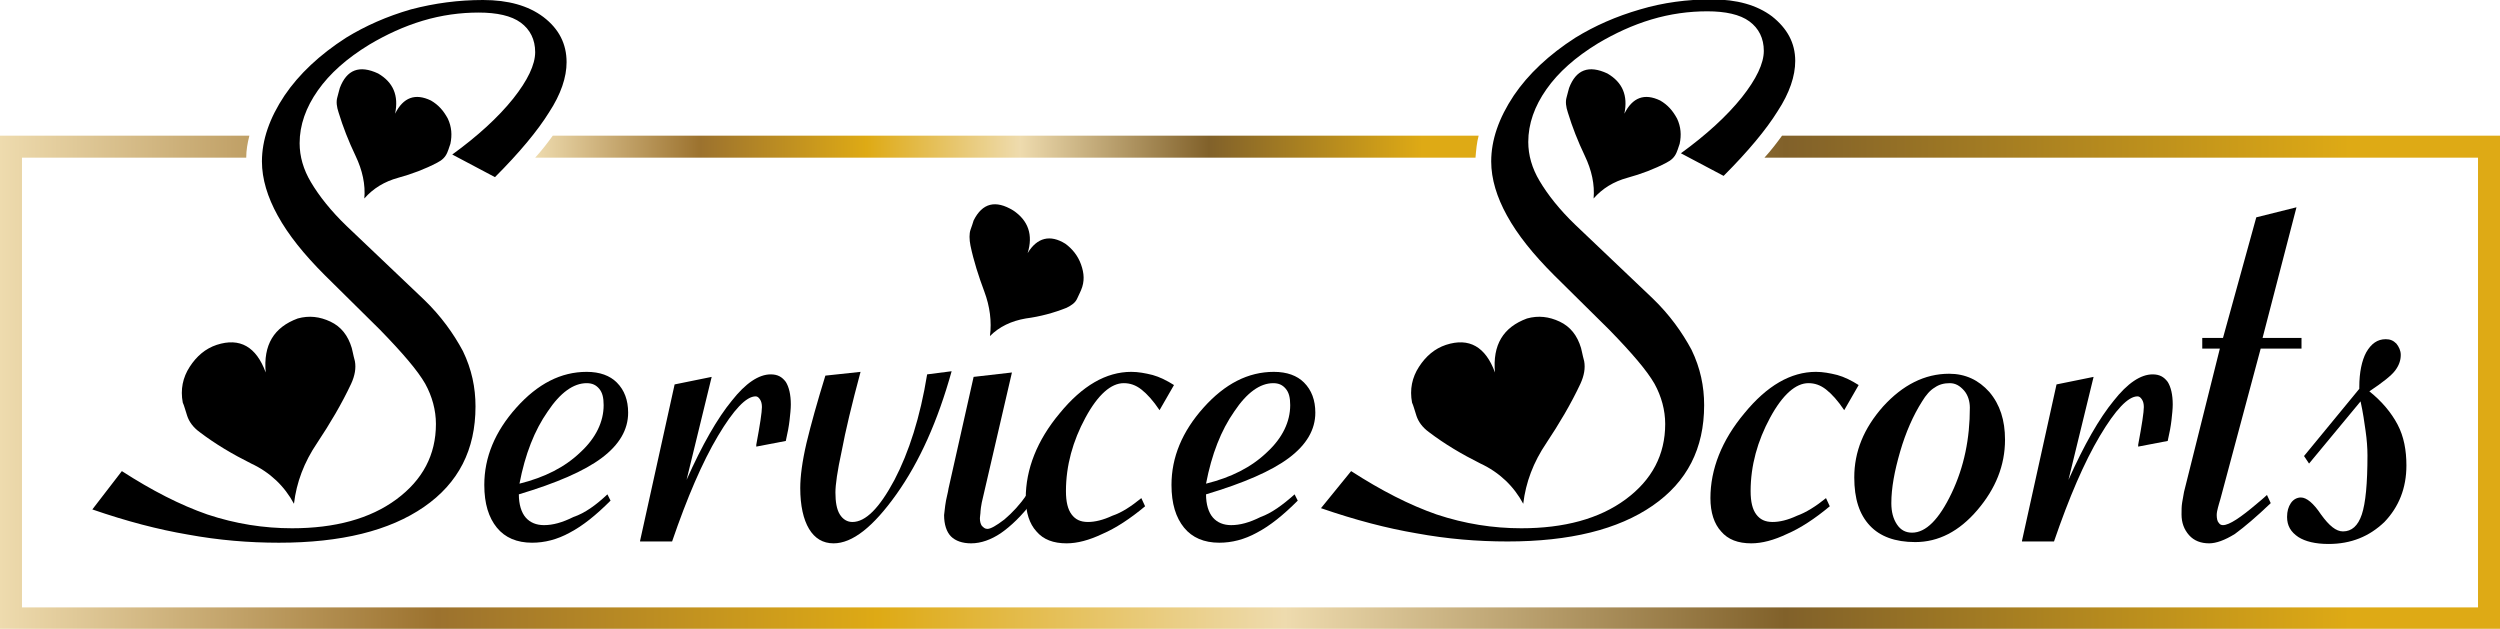 <svg xmlns="http://www.w3.org/2000/svg" xmlns:xlink="http://www.w3.org/1999/xlink" version="1.1" id="Capa_1" x="0px" y="0px" viewBox="0 0 398 100.1" style="enable-background:new 0 0 398 100.1;" xml:space="preserve"> <style type="text/css"> .st0{fill:url(#SVGID_1_);} .st1{fill:url(#SVGID_2_);} </style> <g> <g> <path d="M19.4,75c4.8,3.1,9.3,5.4,13.6,6.9c4.5,1.5,9,2.2,13.5,2.2c6.8,0,12.4-1.5,16.6-4.6c4.2-3.1,6.3-7.1,6.3-12 c0-2.2-0.6-4.4-1.7-6.4c-1.2-2.1-3.6-4.9-7.2-8.6l-8.8-8.7c-3.3-3.3-5.8-6.4-7.5-9.5c-1.6-2.9-2.5-5.8-2.5-8.6 c0-3.4,1.2-6.9,3.6-10.5c2.3-3.4,5.6-6.5,9.8-9.2c3.1-1.9,6.5-3.4,10.3-4.5C69.2,0.5,73,0,76.9,0c4,0,7.2,0.9,9.6,2.7 C89,4.6,90.2,7,90.2,9.9c0,2.4-0.9,5.1-2.8,8c-1.8,2.9-4.7,6.4-8.6,10.3L72,24.6c4-2.9,7.3-5.9,9.7-8.9c2.3-2.9,3.5-5.4,3.5-7.4 c0-2-0.8-3.6-2.3-4.7c-1.5-1.1-3.8-1.6-6.7-1.6c-2.9,0-5.9,0.4-8.9,1.3c-3,0.9-5.8,2.2-8.5,3.8c-3.6,2.2-6.3,4.6-8.2,7.3 c-1.9,2.7-2.9,5.5-2.9,8.4c0,2.1,0.6,4.2,1.8,6.2c1.3,2.2,3.2,4.6,5.7,7l12.3,11.7c2.7,2.6,4.7,5.4,6.2,8.2c1.4,2.9,2,5.8,2,8.8 c0,6.9-2.7,12.2-8.2,16c-5.5,3.8-13.2,5.7-23.1,5.7c-4.8,0-9.6-0.4-14.5-1.3c-4.7-0.8-9.7-2.1-15.2-4L19.4,75z M42.3,59.3 c-0.4-4.4,1.3-7.2,5.1-8.6c1.8-0.5,3.5-0.3,5.2,0.5c1.7,0.8,2.8,2.2,3.4,4.2c0.1,0.3,0.2,1,0.5,2.1c0.2,1.1,0,2.3-0.6,3.6 c-1.5,3.2-3.4,6.4-5.4,9.4c-2.1,3.1-3.3,6.3-3.7,9.7c-1.5-2.8-3.8-5-6.8-6.4c-3-1.5-5.7-3.1-8.2-5c-1.1-0.8-1.7-1.7-2-2.6 c-0.3-0.9-0.5-1.7-0.7-2.1c-0.4-2.1,0-4,1.1-5.7c1.1-1.7,2.5-2.9,4.3-3.5C38.2,53.7,40.8,55.2,42.3,59.3z M62.9,18.1 c1.3-2.6,3.2-3.3,5.7-2.1c1.2,0.7,2,1.6,2.7,2.9c0.6,1.3,0.7,2.6,0.4,4c-0.1,0.2-0.2,0.7-0.5,1.4c-0.3,0.7-0.8,1.2-1.6,1.6 c-1.9,1-4,1.8-6.2,2.4c-2.2,0.6-4,1.7-5.4,3.3c0.2-2.2-0.3-4.5-1.4-6.8c-1.1-2.3-2-4.6-2.7-6.9c-0.3-0.9-0.4-1.7-0.2-2.4 c0.2-0.7,0.3-1.2,0.4-1.5c1.1-2.9,3.1-3.7,6.1-2.3C62.6,13.1,63.5,15.2,62.9,18.1z"></path> <path d="M96.7,78.7l0.5,1c-2.3,2.3-4.4,4-6.5,5.1c-2,1.1-4,1.6-6,1.6c-2.4,0-4.3-0.8-5.6-2.4c-1.3-1.6-2-3.8-2-6.8 c0-4.4,1.7-8.5,5.1-12.3c3.4-3.8,7.1-5.7,11.2-5.7c2.1,0,3.7,0.6,4.8,1.7c1.2,1.2,1.8,2.8,1.8,4.8c0,2.7-1.4,5.1-4.2,7.2 c-2.8,2.1-7.2,4-13.2,5.8c0,1.6,0.4,2.9,1.1,3.7c0.7,0.8,1.7,1.2,2.9,1.2c1.4,0,2.9-0.4,4.7-1.3C93.1,81.7,94.9,80.4,96.7,78.7z M82.7,77c4-1,7.2-2.6,9.7-5c2.5-2.3,3.7-4.9,3.7-7.5c0-1.2-0.2-2-0.7-2.6c-0.5-0.6-1.1-0.9-2-0.9c-2.1,0-4.2,1.5-6.2,4.5 C85.1,68.5,83.6,72.3,82.7,77z"></path> <path d="M101.9,86.1l5.5-24.9l5.9-1.2l-4,16.4c2.5-5.6,4.9-9.8,7.2-12.6c2.2-2.8,4.3-4.2,6.2-4.2c1.1,0,1.8,0.4,2.4,1.2 c0.5,0.8,0.8,2,0.8,3.6c0,0.7-0.1,1.6-0.2,2.5c-0.1,0.9-0.3,2-0.6,3.3l-4.7,0.9l0-0.3c0.6-3.2,0.9-5.2,0.9-6 c0-0.5-0.1-0.9-0.3-1.2c-0.2-0.3-0.4-0.5-0.7-0.5c-1.5,0-3.5,2.1-6,6.3c-2.5,4.2-4.9,9.8-7.3,16.8H101.9z"></path> <path d="M131.4,59.8l5.6-0.6c-1.4,5.2-2.4,9.4-3,12.6c-0.7,3.2-1,5.4-1,6.6c0,1.5,0.2,2.7,0.7,3.5c0.5,0.8,1.2,1.2,2,1.2 c2.1,0,4.3-2.2,6.7-6.7c2.3-4.4,4.1-10,5.2-16.8l3.9-0.5c-2.2,7.9-5.1,14.4-8.8,19.6c-3.7,5.2-7,7.8-10,7.8c-1.7,0-3-0.8-3.9-2.3 c-0.9-1.5-1.4-3.7-1.4-6.5c0-1.8,0.3-4.2,1-7.2C129.1,67.6,130.1,64,131.4,59.8z"></path> <path d="M155,60l6.1-0.7L156.3,80c-0.1,0.6-0.2,1.1-0.2,1.4c0,0.4-0.1,0.8-0.1,1.1c0,0.5,0.1,0.9,0.3,1.2c0.3,0.3,0.5,0.5,0.9,0.5 c0.5,0,1.4-0.5,2.7-1.5c1.3-1.1,2.5-2.4,3.6-4l1,1c-1.8,2.4-3.6,4.1-5.2,5.2c-1.5,1-3.1,1.6-4.7,1.6c-1.4,0-2.5-0.4-3.2-1.1 c-0.7-0.7-1.1-1.9-1.1-3.4c0.1-0.9,0.2-2,0.5-3.2c0.2-0.8,0.2-1.1,0.2-1L155,60z M163.6,40.3c1.5-2.5,3.6-3,6-1.5 c1.1,0.8,2,1.9,2.5,3.3c0.5,1.4,0.6,2.7,0,4.1c-0.1,0.2-0.3,0.7-0.6,1.3c-0.3,0.7-0.9,1.1-1.7,1.5c-2,0.8-4.2,1.4-6.5,1.7 c-2.3,0.4-4.2,1.3-5.7,2.8c0.3-2.3,0-4.7-0.9-7.1c-0.9-2.4-1.7-4.9-2.2-7.3c-0.2-1-0.2-1.9,0-2.5c0.2-0.6,0.4-1.1,0.5-1.5 c1.4-2.8,3.5-3.3,6.3-1.6C163.7,35.1,164.5,37.4,163.6,40.3z"></path> <path d="M181.7,79.3l0.6,1.3c-2.4,2-4.7,3.5-6.8,4.4c-2.1,1-4,1.5-5.7,1.5c-2.1,0-3.7-0.6-4.8-1.9c-1.1-1.2-1.7-3-1.7-5.3 c0-4.6,1.8-9.2,5.4-13.5c3.6-4.4,7.4-6.6,11.4-6.6c1.1,0,2.2,0.2,3.4,0.5c1.1,0.3,2.3,0.9,3.4,1.6l-2.3,4c-1-1.5-2-2.6-2.9-3.3 c-0.9-0.7-1.8-1-2.8-1c-2,0-4.1,1.8-6.1,5.5c-2,3.7-3.1,7.6-3.1,11.7c0,1.7,0.3,2.9,0.9,3.7c0.6,0.8,1.4,1.2,2.6,1.2 c1.1,0,2.4-0.3,3.9-1C178.6,81.6,180.1,80.6,181.7,79.3z"></path> <path d="M206.1,78.7l0.5,1c-2.3,2.3-4.4,4-6.5,5.1c-2,1.1-4,1.6-6,1.6c-2.4,0-4.3-0.8-5.6-2.4c-1.3-1.6-2-3.8-2-6.8 c0-4.4,1.7-8.5,5.1-12.3c3.4-3.8,7.1-5.7,11.2-5.7c2.1,0,3.7,0.6,4.8,1.7c1.2,1.2,1.8,2.8,1.8,4.8c0,2.7-1.4,5.1-4.2,7.2 c-2.8,2.1-7.2,4-13.2,5.8c0,1.6,0.4,2.9,1.1,3.7c0.7,0.8,1.7,1.2,2.9,1.2c1.4,0,2.9-0.4,4.7-1.3C202.4,81.7,204.2,80.4,206.1,78.7 z M192,77c4-1,7.2-2.6,9.7-5c2.5-2.3,3.7-4.9,3.7-7.5c0-1.2-0.2-2-0.7-2.6c-0.5-0.6-1.1-0.9-2-0.9c-2.1,0-4.2,1.5-6.2,4.5 C194.4,68.5,192.9,72.3,192,77z"></path> <g> <path d="M215.1,75c4.8,3.1,9.3,5.4,13.6,6.9c4.5,1.5,9,2.2,13.5,2.2c6.8,0,12.4-1.5,16.6-4.6c4.2-3.1,6.3-7.1,6.3-12 c0-2.2-0.6-4.4-1.7-6.4c-1.2-2.1-3.6-4.9-7.2-8.6l-8.8-8.7c-3.3-3.3-5.8-6.4-7.5-9.5c-1.6-2.9-2.5-5.8-2.5-8.6 c0-3.4,1.2-6.9,3.6-10.5c2.3-3.4,5.6-6.5,9.8-9.2c3.1-1.9,6.5-3.4,10.3-4.5c3.7-1.1,7.5-1.6,11.4-1.6c4,0,7.2,0.9,9.6,2.7 c2.4,1.9,3.7,4.2,3.7,7.1c0,2.4-0.9,5.1-2.8,8c-1.8,2.9-4.7,6.4-8.6,10.3l-6.8-3.6c4-2.9,7.3-5.9,9.7-8.9 c2.3-2.9,3.5-5.4,3.5-7.4c0-2-0.8-3.6-2.3-4.7c-1.5-1.1-3.8-1.6-6.7-1.6c-2.9,0-5.9,0.4-8.9,1.3c-3,0.9-5.8,2.2-8.5,3.8 c-3.6,2.2-6.3,4.6-8.2,7.3c-1.9,2.7-2.9,5.5-2.9,8.4c0,2.1,0.6,4.2,1.8,6.2c1.3,2.2,3.2,4.6,5.7,7l12.3,11.7 c2.7,2.6,4.7,5.4,6.2,8.2c1.4,2.9,2,5.8,2,8.8c0,6.9-2.7,12.2-8.2,16c-5.5,3.8-13.2,5.7-23.1,5.7c-4.8,0-9.6-0.4-14.5-1.3 c-4.7-0.8-9.7-2.1-15.2-4L215.1,75z M238,59.3c-0.4-4.4,1.3-7.2,5.1-8.6c1.8-0.5,3.5-0.3,5.2,0.5c1.7,0.8,2.8,2.2,3.4,4.2 c0.1,0.3,0.2,1,0.5,2.1c0.2,1.1,0,2.3-0.6,3.6c-1.5,3.2-3.4,6.4-5.4,9.4c-2.1,3.1-3.3,6.3-3.7,9.7c-1.5-2.8-3.8-5-6.8-6.4 c-3-1.5-5.7-3.1-8.2-5c-1.1-0.8-1.7-1.7-2-2.6c-0.3-0.9-0.5-1.7-0.7-2.1c-0.4-2.1,0-4,1.1-5.7c1.1-1.7,2.5-2.9,4.3-3.5 C233.9,53.7,236.5,55.2,238,59.3z M258.6,18.1c1.3-2.6,3.2-3.3,5.7-2.1c1.2,0.7,2,1.6,2.7,2.9c0.6,1.3,0.7,2.6,0.4,4 c-0.1,0.2-0.2,0.7-0.5,1.4c-0.3,0.7-0.8,1.2-1.6,1.6c-1.9,1-4,1.8-6.2,2.4c-2.2,0.6-4,1.7-5.4,3.3c0.2-2.2-0.3-4.5-1.4-6.8 c-1.1-2.3-2-4.6-2.7-6.9c-0.3-0.9-0.4-1.7-0.2-2.4c0.2-0.7,0.3-1.2,0.4-1.5c1.1-2.9,3.1-3.7,6.1-2.3 C258.3,13.1,259.2,15.2,258.6,18.1z"></path> <path d="M290.7,79.3l0.6,1.3c-2.4,2-4.7,3.5-6.8,4.4c-2.1,1-4,1.5-5.7,1.5c-2.1,0-3.7-0.6-4.8-1.9c-1.1-1.2-1.7-3-1.7-5.3 c0-4.6,1.8-9.2,5.4-13.5c3.6-4.4,7.4-6.6,11.4-6.6c1.1,0,2.2,0.2,3.4,0.5c1.1,0.3,2.3,0.9,3.4,1.6l-2.3,4c-1-1.5-2-2.6-2.9-3.3 c-0.9-0.7-1.8-1-2.8-1c-2,0-4.1,1.8-6.1,5.5c-2,3.7-3.1,7.6-3.1,11.7c0,1.7,0.3,2.9,0.9,3.7c0.6,0.8,1.4,1.2,2.6,1.2 c1.1,0,2.4-0.3,3.9-1C287.5,81.6,289.1,80.6,290.7,79.3z"></path> <path d="M295.2,76c0-4.1,1.5-7.8,4.6-11.3c3.1-3.4,6.6-5.2,10.5-5.2c2.6,0,4.7,1,6.4,2.9c1.7,2,2.5,4.5,2.5,7.6 c0,4.1-1.5,7.8-4.4,11.2c-2.9,3.4-6.2,5.1-9.9,5.1c-3.2,0-5.6-0.9-7.2-2.6C296,81.9,295.2,79.4,295.2,76z M310.4,61 c-0.9,0-1.7,0.2-2.4,0.7c-0.7,0.4-1.4,1.2-2,2.2c-1.4,2.2-2.6,4.9-3.5,8c-0.9,3.1-1.4,5.8-1.4,8.2c0,1.4,0.3,2.5,0.9,3.4 c0.6,0.9,1.4,1.3,2.4,1.3c2.2,0,4.3-2.1,6.3-6.3c2-4.2,2.9-8.7,2.9-13.6c0-1-0.3-2-0.9-2.7C312,61.4,311.3,61,310.4,61z"></path> <path d="M321.9,86.1l5.5-24.9l5.9-1.2l-4,16.4c2.5-5.6,4.9-9.8,7.2-12.6c2.2-2.8,4.3-4.2,6.2-4.2c1.1,0,1.8,0.4,2.4,1.2 c0.5,0.8,0.8,2,0.8,3.6c0,0.7-0.1,1.6-0.2,2.5c-0.1,0.9-0.3,2-0.6,3.3l-4.7,0.9l0-0.3c0.6-3.2,0.9-5.2,0.9-6 c0-0.5-0.1-0.9-0.3-1.2c-0.2-0.3-0.4-0.5-0.7-0.5c-1.5,0-3.5,2.1-6,6.3c-2.5,4.2-4.9,9.8-7.3,16.8H321.9z"></path> <path d="M353.4,55.5h-2.8v-1.7h3.3l5.3-19.2l6.4-1.6l-5.4,20.8h6.2v1.7h-6.5l-6.4,23.9c-0.2,0.6-0.3,1.1-0.4,1.4 c-0.1,0.4-0.2,0.8-0.2,1.2c0,0.5,0.1,1,0.3,1.2c0.2,0.3,0.4,0.4,0.7,0.4c1,0,2.8-1.2,5.5-3.5c0.7-0.6,1.2-1,1.5-1.3l0.6,1.3 c-2.3,2.2-4.2,3.8-5.7,4.9c-1.6,1-3,1.5-4.1,1.5c-1.3,0-2.4-0.4-3.2-1.3c-0.8-0.9-1.2-2-1.2-3.3c0-0.7,0-1.3,0.1-1.9 c0.1-0.6,0.2-1.1,0.3-1.7L353.4,55.5z"></path> <path d="M367.6,73.8l-0.8-1.2l8.8-10.7v-0.3c0-2.3,0.4-4.2,1.1-5.5c0.8-1.4,1.8-2.1,3.1-2.1c0.7,0,1.2,0.2,1.7,0.7 c0.4,0.5,0.7,1.1,0.7,1.8c0,0.9-0.3,1.7-0.9,2.5c-0.6,0.8-2,1.9-4.1,3.3c2,1.6,3.5,3.4,4.5,5.3c1,1.9,1.4,4.1,1.4,6.5 c0,3.6-1.2,6.6-3.5,9c-2.4,2.3-5.3,3.5-8.9,3.5c-2.1,0-3.7-0.4-4.8-1.1c-1.2-0.8-1.8-1.8-1.8-3.2c0-0.9,0.2-1.6,0.6-2.2 c0.4-0.6,1-0.9,1.6-0.9c0.9,0,2,0.9,3.2,2.7c1.3,1.8,2.4,2.7,3.5,2.7c1.4,0,2.4-0.9,3-2.7c0.6-1.8,0.9-4.9,0.9-9.4 c0-1.2-0.1-2.5-0.3-3.9c-0.2-1.4-0.4-2.9-0.8-4.7L367.6,73.8z"></path> </g> </g> <g> <linearGradient id="SVGID_1_" gradientUnits="userSpaceOnUse" x1="0" y1="60.833" x2="398" y2="60.833"> <stop offset="0" style="stop-color:#EEDBAE"></stop> <stop offset="0.175" style="stop-color:#9C722E"></stop> <stop offset="0.351" style="stop-color:#DEAA15"></stop> <stop offset="0.514" style="stop-color:#EEDBAE"></stop> <stop offset="0.714" style="stop-color:#81612A"></stop> <stop offset="0.94" style="stop-color:#DEAA15"></stop> </linearGradient> <path class="st0" d="M283.7,21.6c-0.8,1.1-1.7,2.3-2.8,3.5h113.6v71.6H3.5V25.1h35.7c0-1.2,0.2-2.3,0.5-3.5H0v78.5h398V21.6H283.7 z"></path> <linearGradient id="SVGID_2_" gradientUnits="userSpaceOnUse" x1="85.204" y1="23.31" x2="235.417" y2="23.31"> <stop offset="0" style="stop-color:#EEDBAE"></stop> <stop offset="0.175" style="stop-color:#9C722E"></stop> <stop offset="0.351" style="stop-color:#DEAA15"></stop> <stop offset="0.514" style="stop-color:#EEDBAE"></stop> <stop offset="0.714" style="stop-color:#81612A"></stop> <stop offset="0.94" style="stop-color:#DEAA15"></stop> </linearGradient> <path class="st1" d="M235.4,21.6H88c-0.8,1.1-1.7,2.3-2.8,3.5h149.7C235,23.9,235.1,22.7,235.4,21.6z"></path> </g> </g> </svg>